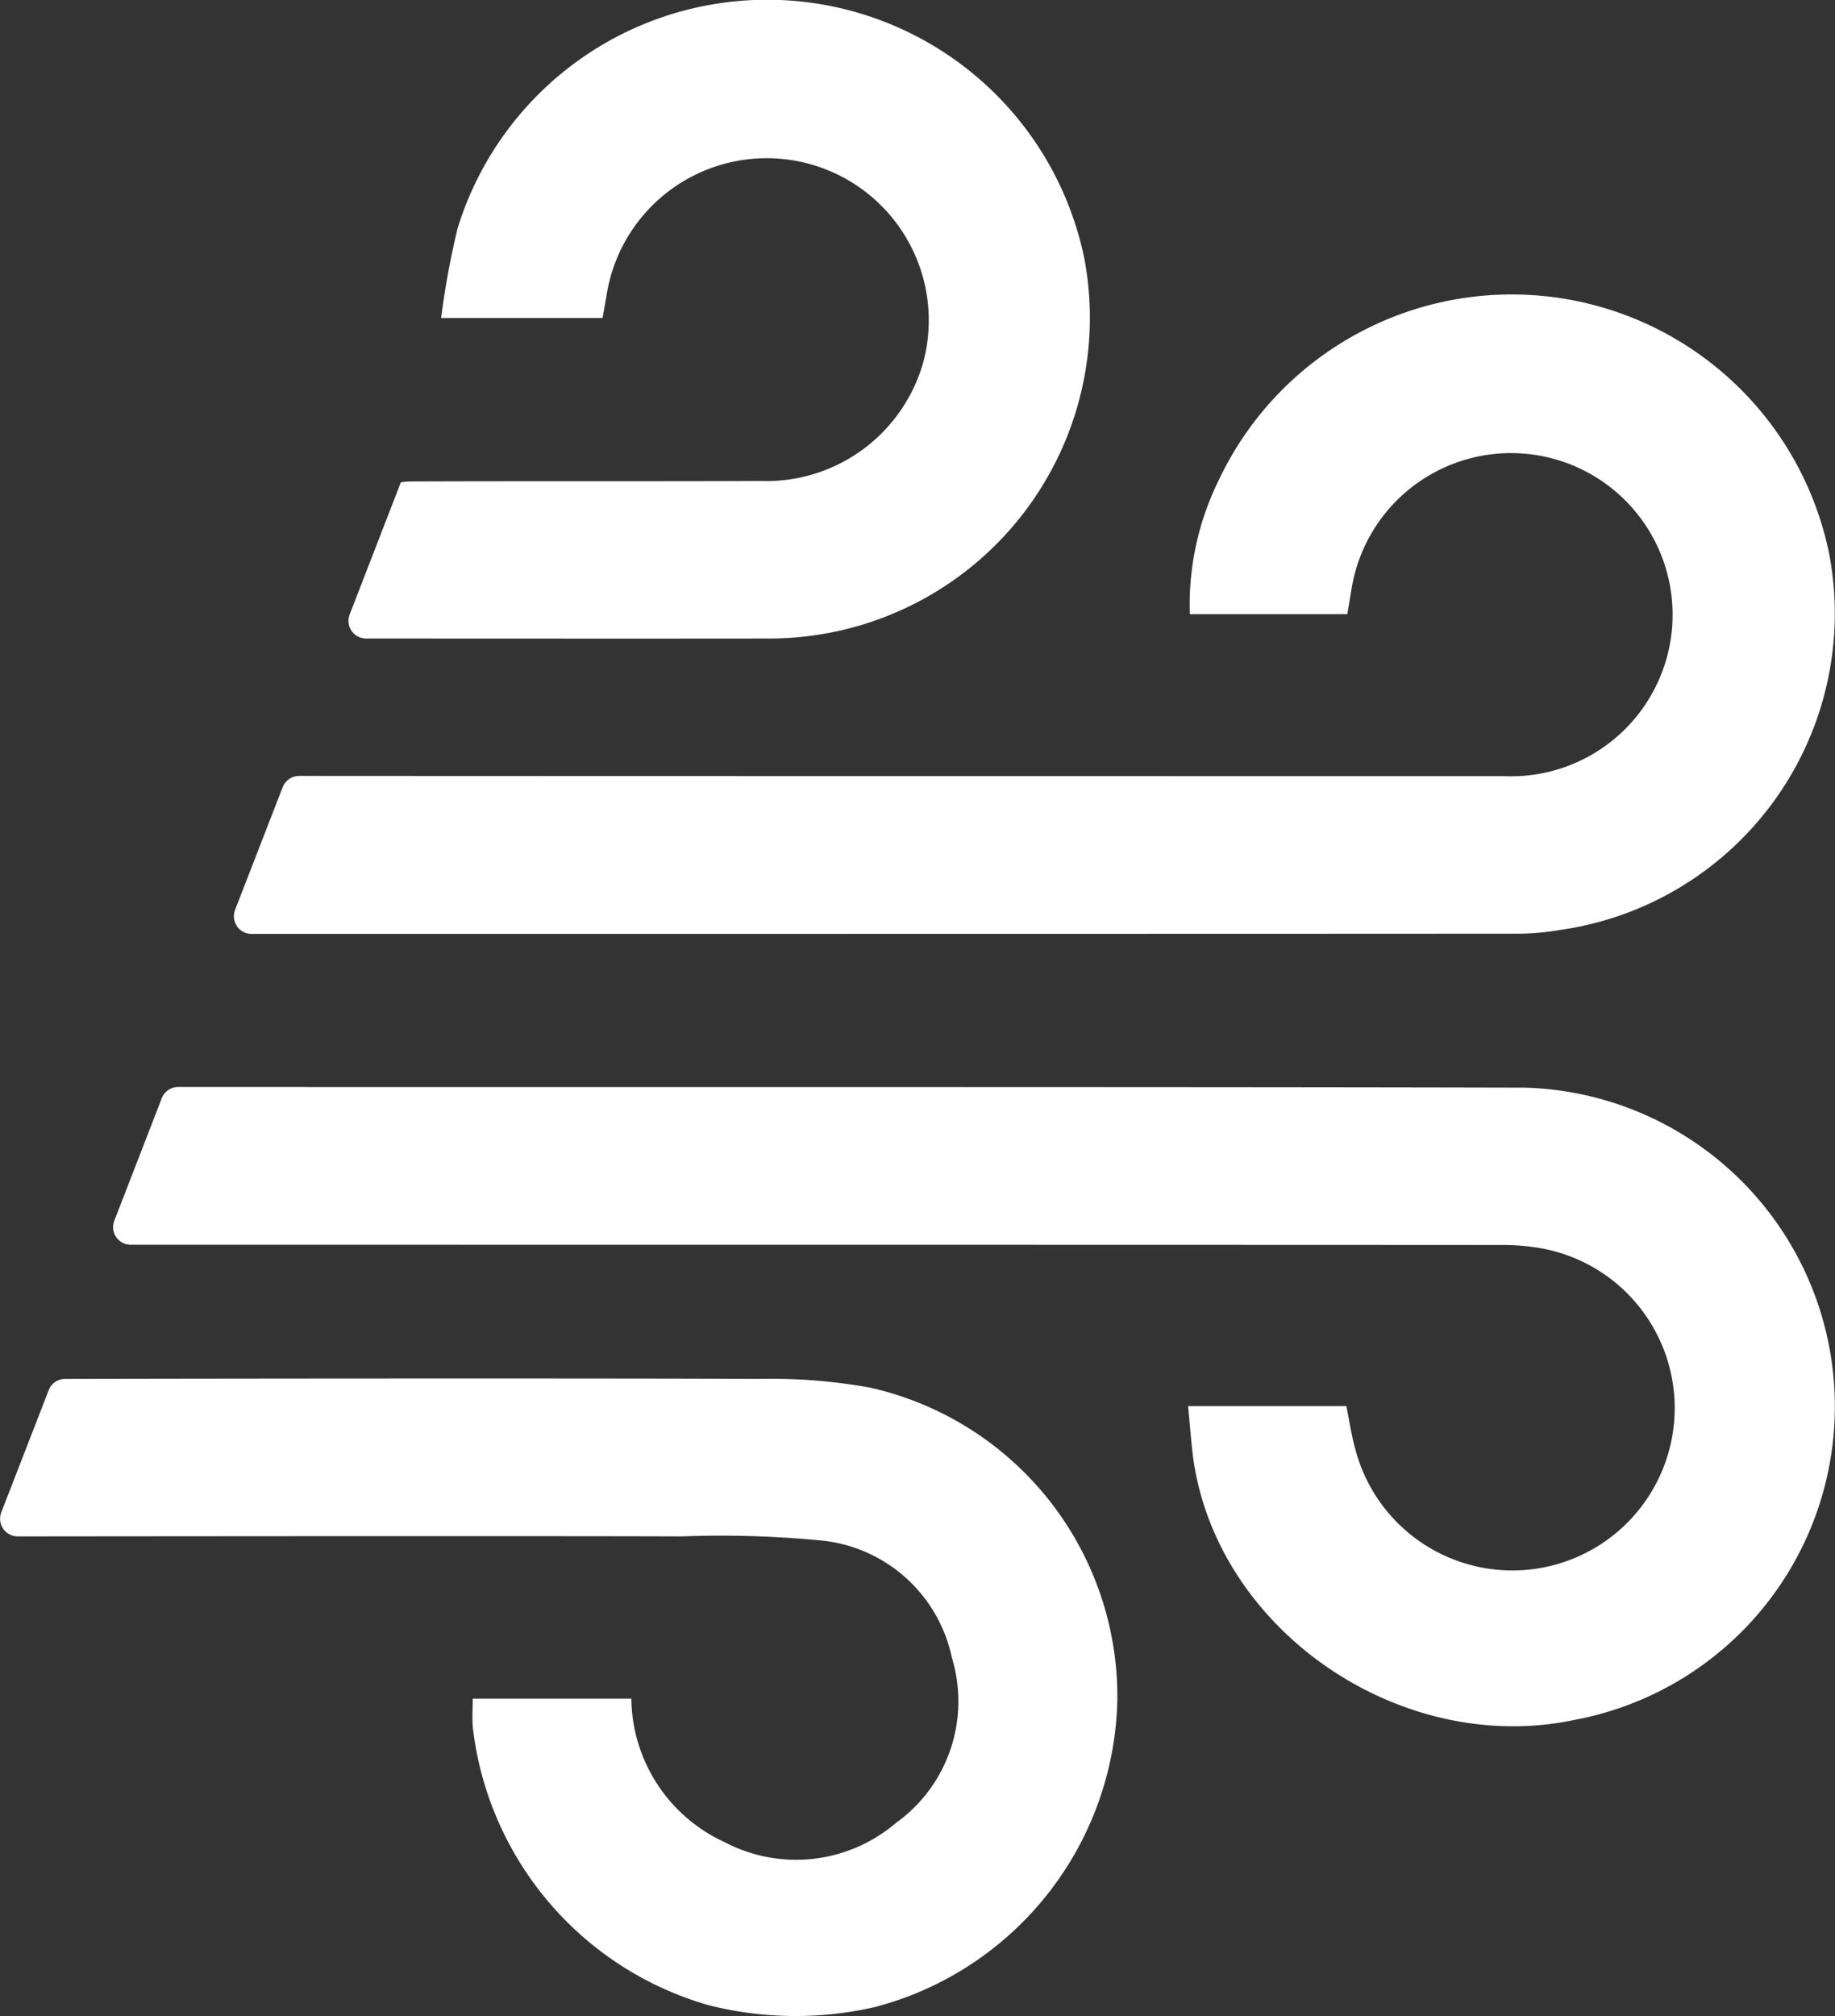 <?xml version="1.0" encoding="UTF-8"?> <svg xmlns="http://www.w3.org/2000/svg" width="66.954" height="73.543" viewBox="0 0 66.954 73.543"><rect x="0" y="0" width="66.954" height="73.543" fill="#333333" stroke="none"/><g id="Groupe_2899" data-name="Groupe 2899" transform="translate(0)"><path id="Tracé_5512" data-name="Tracé 5512" d="M716.922,41.539a11.847,11.847,0,0,1-8.86,11.245,12.971,12.971,0,0,1-6.017-.061,11.974,11.974,0,0,1-8.637-10.106c-.034-.35-.008-.7-.008-1.087h5.788a5.829,5.829,0,0,0,3.4,5.234,5.611,5.611,0,0,0,6.255-.7,5.454,5.454,0,0,0,2.042-6.021,5.42,5.42,0,0,0-4.646-4.269,37.9,37.9,0,0,0-5.217-.162c-4.02-.017-16.7-.008-24.214,0a.645.645,0,0,1-.61-.876l1.73-4.456a.642.642,0,0,1,.6-.414c7.33-.017,21.038-.024,25.243,0a20.616,20.616,0,0,1,4.11.315,11.554,11.554,0,0,1,9.04,11.358" transform="translate(-676.152 20.435)" fill="#fff"></path><path id="Tracé_5513" data-name="Tracé 5513" d="M731.915,46.629c-6.3,1.326-13.01-3.224-13.9-9.535-.079-.608-.121-1.215-.19-1.915H723.6c.113.554.19,1.093.337,1.607a5.923,5.923,0,1,0,6.766-7.364,8.029,8.029,0,0,0-1.435-.12c-12.212-.008-36.1-.008-50.021-.008a.643.643,0,0,1-.6-.878l1.73-4.464a.646.646,0,0,1,.6-.414c13.386.008,37.254-.008,49.154.025a11.633,11.633,0,0,1,1.782,23.066" transform="translate(-674.476 16.114)" fill="#fff"></path><path id="Tracé_5514" data-name="Tracé 5514" d="M729.555,29.569a9.244,9.244,0,0,1-1.366.128c-10.974.008-33.787.008-46.324.008a.644.644,0,0,1-.6-.878L683,24.356a.646.646,0,0,1,.6-.414c11.13.008,33.814.008,43.956.008a5.895,5.895,0,1,0-5.546-6.885c-.052.308-.1.617-.165.975H716.1a10.279,10.279,0,0,1,1.046-4.867,11.821,11.821,0,0,1,22.293,2.721,11.661,11.661,0,0,1-9.879,13.674" transform="translate(-672.687 4.363)" fill="#fff"></path><path id="Tracé_5515" data-name="Tracé 5515" d="M699.029,23.293c-4.144.007-11.976,0-14.678,0a.644.644,0,0,1-.607-.876l1.867-4.82a2.445,2.445,0,0,1,.328-.034c4.266-.017,8.523,0,12.786-.017a5.95,5.95,0,0,0,5.952-4.345,5.914,5.914,0,1,0-11.548-2.5c-.044.283-.1.564-.157.9h-5.891a30.259,30.259,0,0,1,.6-3.267A11.816,11.816,0,0,1,710.56,9.481a11.7,11.7,0,0,1-11.531,13.812" transform="translate(-670.986 0)" fill="#fff"></path></g></svg> 